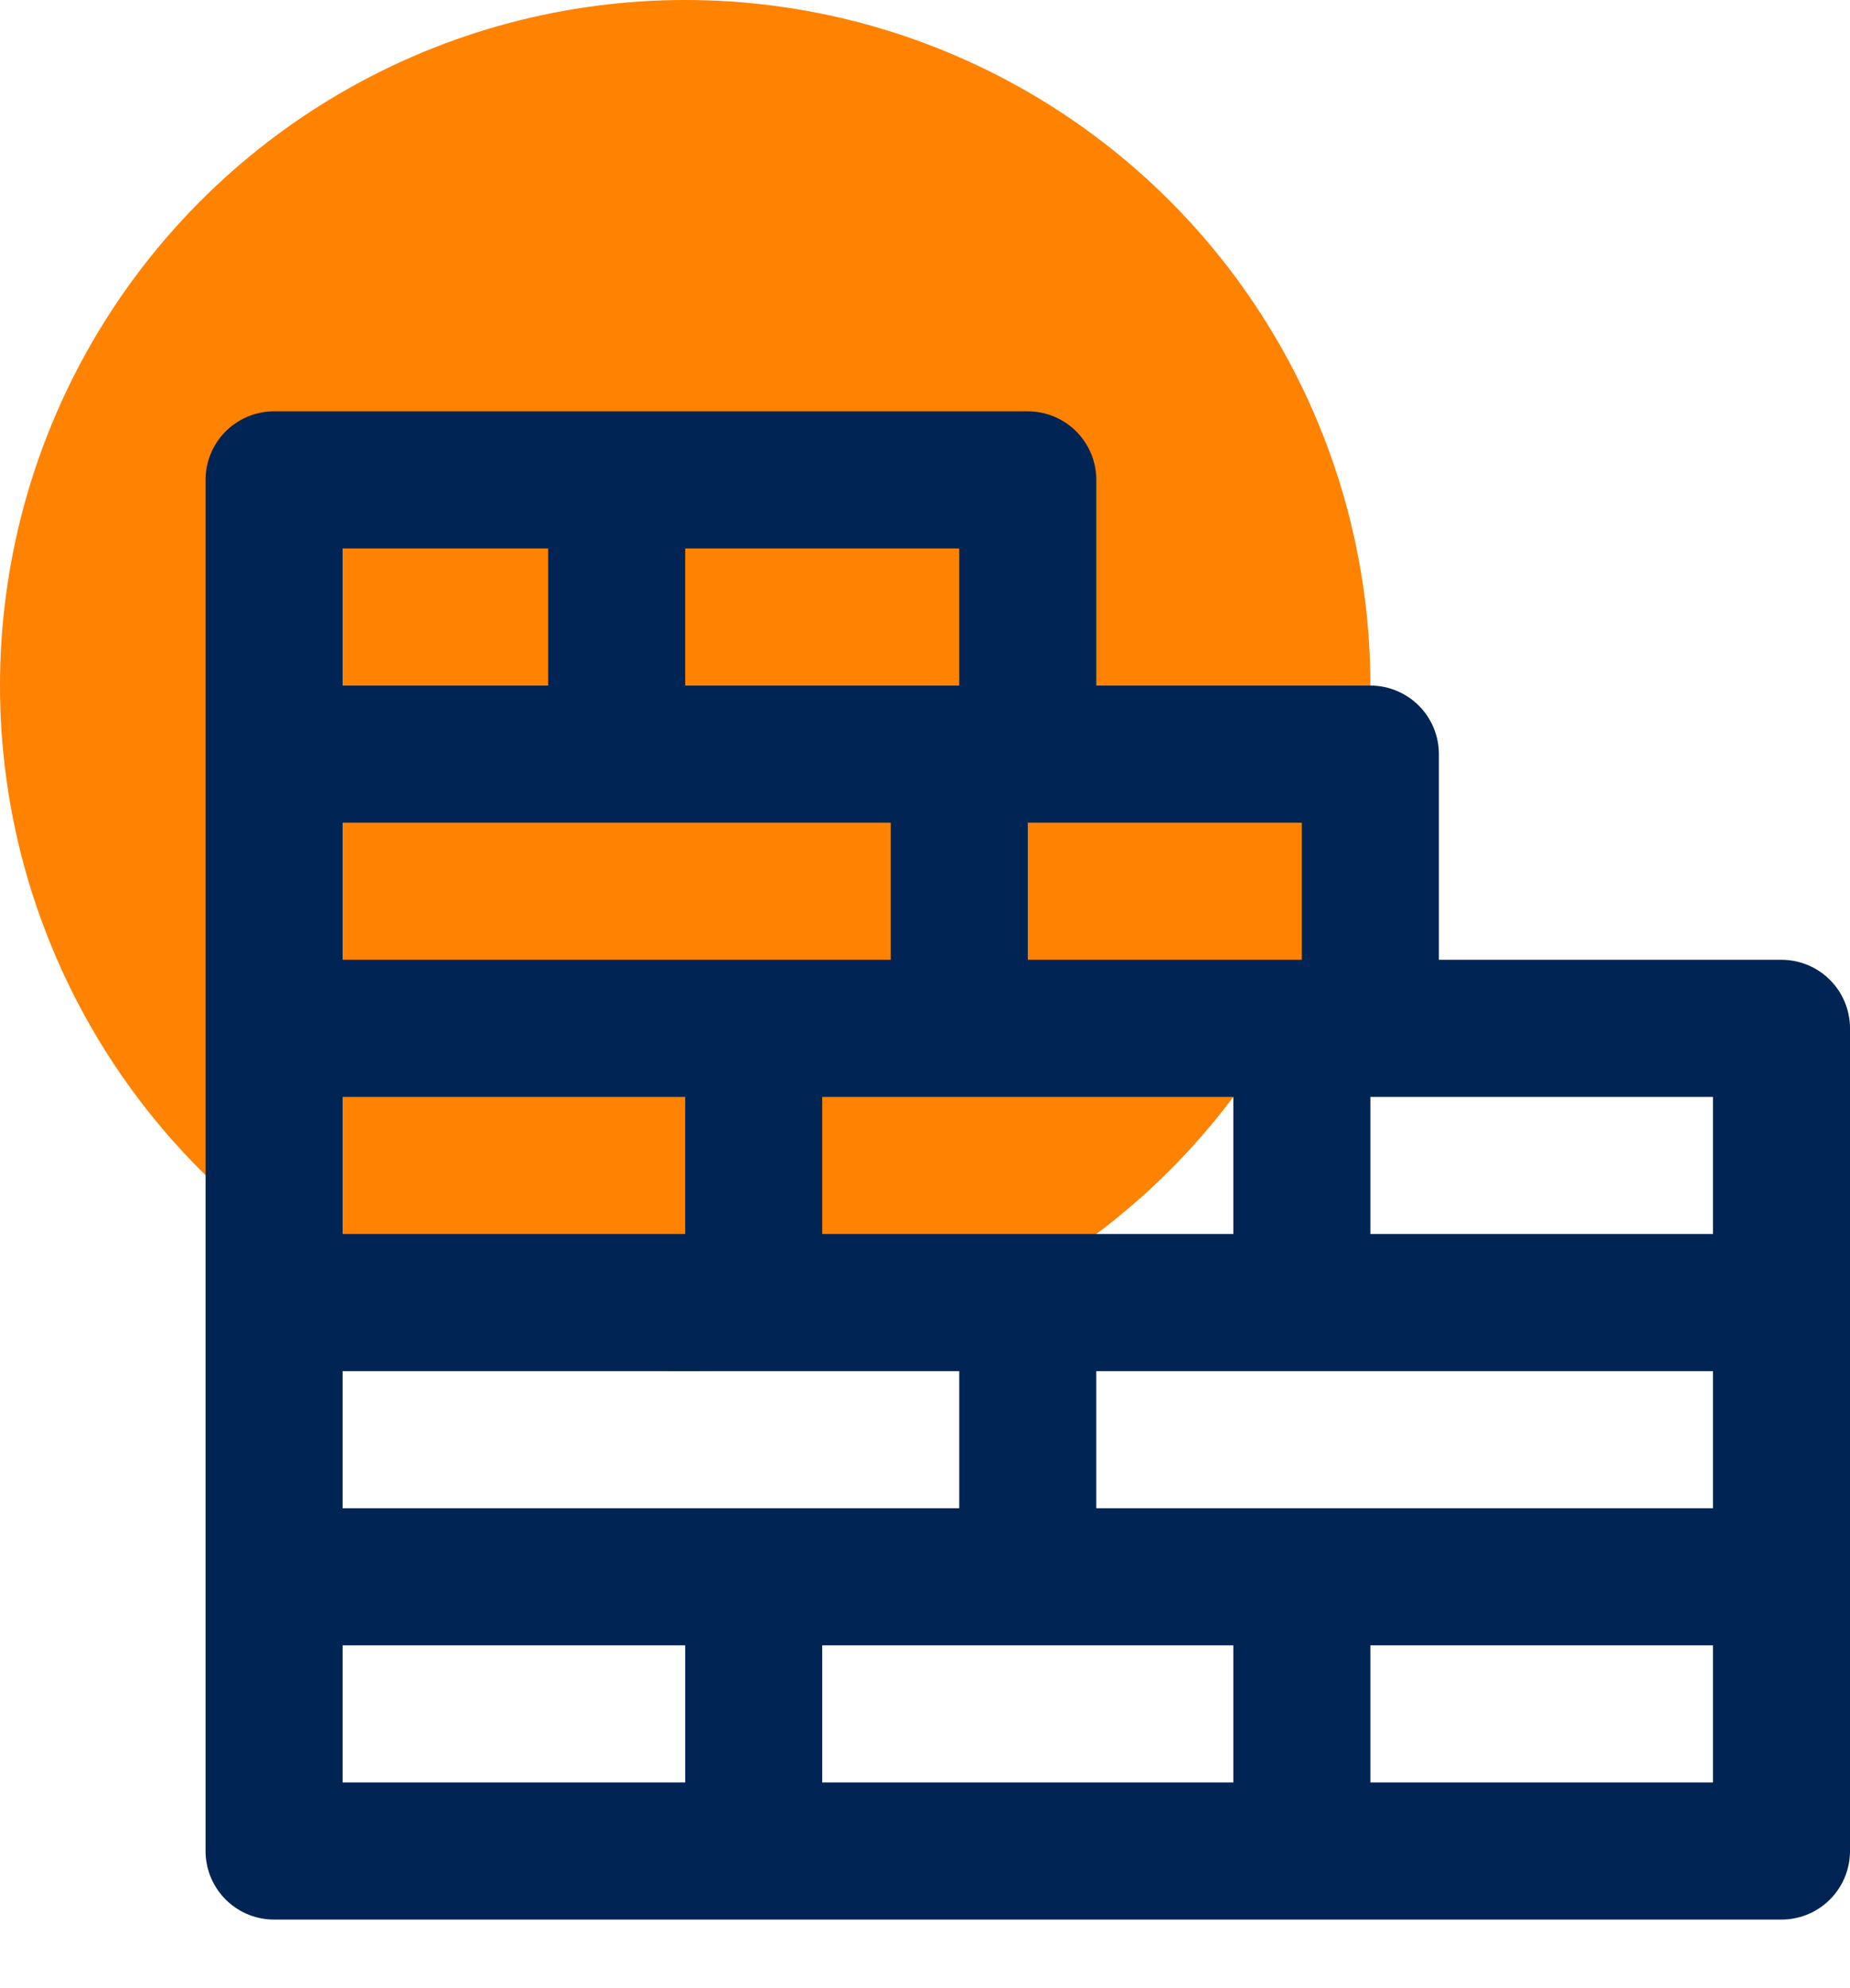 <svg width="27" height="29" fill="none" xmlns="http://www.w3.org/2000/svg">
  <circle cx="10" cy="10" r="10" fill="#FF8200" />
  <path
    d="M26 15H4v12h22V15ZM4 23h22M4 19h22M20 11H4v4h16v-4ZM15 7H4v4h11V7ZM11 23v4M11 15v4M14 11v4M9 7v4M19 23v4M19 15v4M15 19v4"
    stroke="#002554" stroke-width="2" stroke-miterlimit="10" stroke-linejoin="round" />
</svg>

